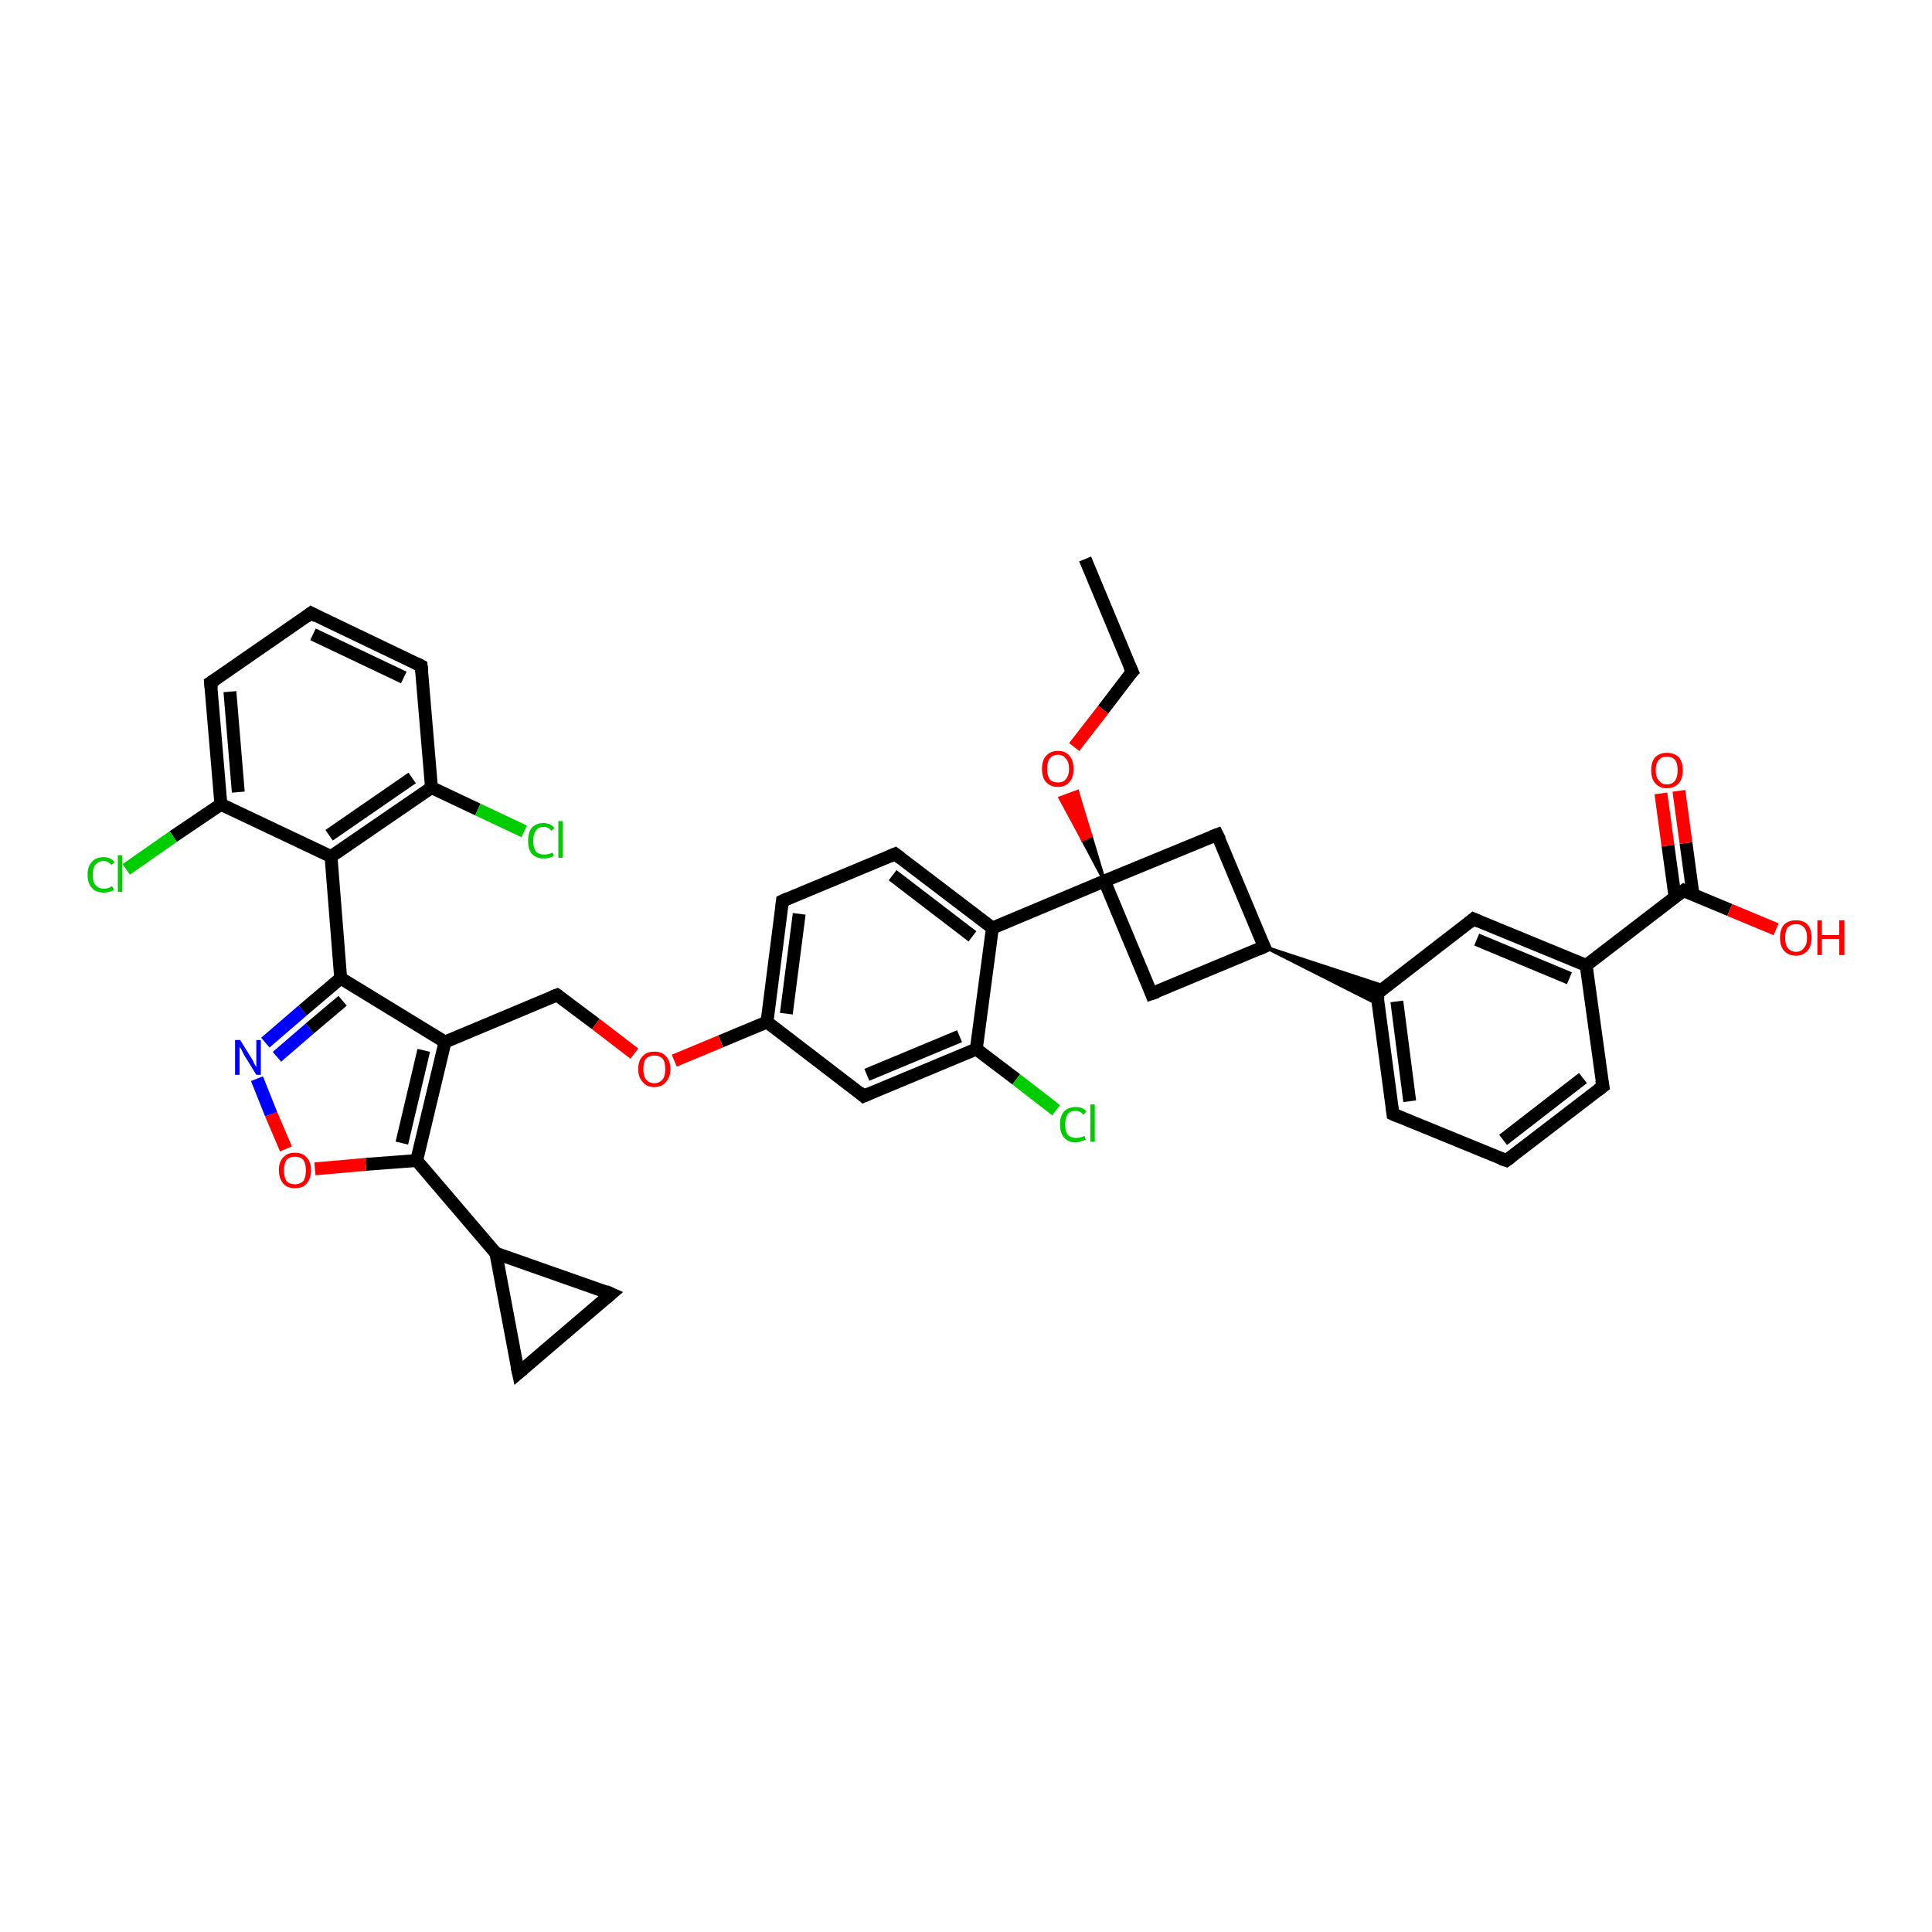<?xml version='1.0' encoding='iso-8859-1'?>
<svg version='1.1' baseProfile='full'
              xmlns='http://www.w3.org/2000/svg'
                      xmlns:rdkit='http://www.rdkit.org/xml'
                      xmlns:xlink='http://www.w3.org/1999/xlink'
                  xml:space='preserve'
width='300px' height='300px' viewBox='0 0 300 300'>
<!-- END OF HEADER -->
<rect style='opacity:1.0;fill:#FFFFFF;stroke:none' width='300.0' height='300.0' x='0.0' y='0.0'> </rect>
<path class='bond-0 atom-0 atom-1' d='M 168.5,86.8 L 175.8,104.3' style='fill:none;fill-rule:evenodd;stroke:#000000;stroke-width:2.0px;stroke-linecap:butt;stroke-linejoin:miter;stroke-opacity:1' />
<path class='bond-1 atom-1 atom-2' d='M 175.8,104.3 L 171.3,110.2' style='fill:none;fill-rule:evenodd;stroke:#000000;stroke-width:2.0px;stroke-linecap:butt;stroke-linejoin:miter;stroke-opacity:1' />
<path class='bond-1 atom-1 atom-2' d='M 171.3,110.2 L 166.8,116.0' style='fill:none;fill-rule:evenodd;stroke:#FF0000;stroke-width:2.0px;stroke-linecap:butt;stroke-linejoin:miter;stroke-opacity:1' />
<path class='bond-2 atom-3 atom-2' d='M 171.5,136.8 L 168.1,130.4 L 169.4,129.8 Z' style='fill:#000000;fill-rule:evenodd;fill-opacity:1;stroke:#000000;stroke-width:0.5px;stroke-linecap:butt;stroke-linejoin:miter;stroke-opacity:1;' />
<path class='bond-2 atom-3 atom-2' d='M 168.1,130.4 L 167.3,122.9 L 164.6,123.9 Z' style='fill:#FF0000;fill-rule:evenodd;fill-opacity:1;stroke:#FF0000;stroke-width:0.5px;stroke-linecap:butt;stroke-linejoin:miter;stroke-opacity:1;' />
<path class='bond-2 atom-3 atom-2' d='M 168.1,130.4 L 169.4,129.8 L 167.3,122.9 Z' style='fill:#FF0000;fill-rule:evenodd;fill-opacity:1;stroke:#FF0000;stroke-width:0.5px;stroke-linecap:butt;stroke-linejoin:miter;stroke-opacity:1;' />
<path class='bond-3 atom-3 atom-4' d='M 171.5,136.8 L 178.8,154.3' style='fill:none;fill-rule:evenodd;stroke:#000000;stroke-width:2.0px;stroke-linecap:butt;stroke-linejoin:miter;stroke-opacity:1' />
<path class='bond-4 atom-4 atom-5' d='M 178.8,154.3 L 196.3,147.0' style='fill:none;fill-rule:evenodd;stroke:#000000;stroke-width:2.0px;stroke-linecap:butt;stroke-linejoin:miter;stroke-opacity:1' />
<path class='bond-5 atom-5 atom-6' d='M 196.3,147.0 L 189.0,129.6' style='fill:none;fill-rule:evenodd;stroke:#000000;stroke-width:2.0px;stroke-linecap:butt;stroke-linejoin:miter;stroke-opacity:1' />
<path class='bond-6 atom-5 atom-7' d='M 196.3,147.0 L 215.2,153.2 L 213.8,154.3 Z' style='fill:#000000;fill-rule:evenodd;fill-opacity:1;stroke:#000000;stroke-width:0.5px;stroke-linecap:butt;stroke-linejoin:miter;stroke-opacity:1;' />
<path class='bond-6 atom-5 atom-7' d='M 196.3,147.0 L 213.8,154.3 L 214.1,156.0 Z' style='fill:#000000;fill-rule:evenodd;fill-opacity:1;stroke:#000000;stroke-width:0.5px;stroke-linecap:butt;stroke-linejoin:miter;stroke-opacity:1;' />
<path class='bond-7 atom-7 atom-8' d='M 213.8,154.3 L 216.3,173.0' style='fill:none;fill-rule:evenodd;stroke:#000000;stroke-width:2.0px;stroke-linecap:butt;stroke-linejoin:miter;stroke-opacity:1' />
<path class='bond-7 atom-7 atom-8' d='M 216.9,155.5 L 218.9,171.0' style='fill:none;fill-rule:evenodd;stroke:#000000;stroke-width:2.0px;stroke-linecap:butt;stroke-linejoin:miter;stroke-opacity:1' />
<path class='bond-8 atom-8 atom-9' d='M 216.3,173.0 L 233.9,180.2' style='fill:none;fill-rule:evenodd;stroke:#000000;stroke-width:2.0px;stroke-linecap:butt;stroke-linejoin:miter;stroke-opacity:1' />
<path class='bond-9 atom-9 atom-10' d='M 233.9,180.2 L 248.9,168.7' style='fill:none;fill-rule:evenodd;stroke:#000000;stroke-width:2.0px;stroke-linecap:butt;stroke-linejoin:miter;stroke-opacity:1' />
<path class='bond-9 atom-9 atom-10' d='M 233.4,177.0 L 245.8,167.4' style='fill:none;fill-rule:evenodd;stroke:#000000;stroke-width:2.0px;stroke-linecap:butt;stroke-linejoin:miter;stroke-opacity:1' />
<path class='bond-10 atom-10 atom-11' d='M 248.9,168.7 L 246.3,149.9' style='fill:none;fill-rule:evenodd;stroke:#000000;stroke-width:2.0px;stroke-linecap:butt;stroke-linejoin:miter;stroke-opacity:1' />
<path class='bond-11 atom-11 atom-12' d='M 246.3,149.9 L 228.8,142.7' style='fill:none;fill-rule:evenodd;stroke:#000000;stroke-width:2.0px;stroke-linecap:butt;stroke-linejoin:miter;stroke-opacity:1' />
<path class='bond-11 atom-11 atom-12' d='M 243.7,151.9 L 229.3,145.9' style='fill:none;fill-rule:evenodd;stroke:#000000;stroke-width:2.0px;stroke-linecap:butt;stroke-linejoin:miter;stroke-opacity:1' />
<path class='bond-12 atom-11 atom-13' d='M 246.3,149.9 L 261.4,138.3' style='fill:none;fill-rule:evenodd;stroke:#000000;stroke-width:2.0px;stroke-linecap:butt;stroke-linejoin:miter;stroke-opacity:1' />
<path class='bond-13 atom-13 atom-14' d='M 261.4,138.3 L 268.6,141.3' style='fill:none;fill-rule:evenodd;stroke:#000000;stroke-width:2.0px;stroke-linecap:butt;stroke-linejoin:miter;stroke-opacity:1' />
<path class='bond-13 atom-13 atom-14' d='M 268.6,141.3 L 275.8,144.3' style='fill:none;fill-rule:evenodd;stroke:#FF0000;stroke-width:2.0px;stroke-linecap:butt;stroke-linejoin:miter;stroke-opacity:1' />
<path class='bond-14 atom-13 atom-15' d='M 262.9,139.0 L 261.8,130.9' style='fill:none;fill-rule:evenodd;stroke:#000000;stroke-width:2.0px;stroke-linecap:butt;stroke-linejoin:miter;stroke-opacity:1' />
<path class='bond-14 atom-13 atom-15' d='M 261.8,130.9 L 260.7,122.8' style='fill:none;fill-rule:evenodd;stroke:#FF0000;stroke-width:2.0px;stroke-linecap:butt;stroke-linejoin:miter;stroke-opacity:1' />
<path class='bond-14 atom-13 atom-15' d='M 260.1,139.3 L 259.0,131.3' style='fill:none;fill-rule:evenodd;stroke:#000000;stroke-width:2.0px;stroke-linecap:butt;stroke-linejoin:miter;stroke-opacity:1' />
<path class='bond-14 atom-13 atom-15' d='M 259.0,131.3 L 257.9,123.2' style='fill:none;fill-rule:evenodd;stroke:#FF0000;stroke-width:2.0px;stroke-linecap:butt;stroke-linejoin:miter;stroke-opacity:1' />
<path class='bond-15 atom-3 atom-16' d='M 171.5,136.8 L 154.1,144.1' style='fill:none;fill-rule:evenodd;stroke:#000000;stroke-width:2.0px;stroke-linecap:butt;stroke-linejoin:miter;stroke-opacity:1' />
<path class='bond-16 atom-16 atom-17' d='M 154.1,144.1 L 139.0,132.6' style='fill:none;fill-rule:evenodd;stroke:#000000;stroke-width:2.0px;stroke-linecap:butt;stroke-linejoin:miter;stroke-opacity:1' />
<path class='bond-16 atom-16 atom-17' d='M 151.0,145.4 L 138.6,135.9' style='fill:none;fill-rule:evenodd;stroke:#000000;stroke-width:2.0px;stroke-linecap:butt;stroke-linejoin:miter;stroke-opacity:1' />
<path class='bond-17 atom-17 atom-18' d='M 139.0,132.6 L 121.5,139.9' style='fill:none;fill-rule:evenodd;stroke:#000000;stroke-width:2.0px;stroke-linecap:butt;stroke-linejoin:miter;stroke-opacity:1' />
<path class='bond-18 atom-18 atom-19' d='M 121.5,139.9 L 119.1,158.7' style='fill:none;fill-rule:evenodd;stroke:#000000;stroke-width:2.0px;stroke-linecap:butt;stroke-linejoin:miter;stroke-opacity:1' />
<path class='bond-18 atom-18 atom-19' d='M 124.1,141.9 L 122.1,157.4' style='fill:none;fill-rule:evenodd;stroke:#000000;stroke-width:2.0px;stroke-linecap:butt;stroke-linejoin:miter;stroke-opacity:1' />
<path class='bond-19 atom-19 atom-20' d='M 119.1,158.7 L 111.9,161.7' style='fill:none;fill-rule:evenodd;stroke:#000000;stroke-width:2.0px;stroke-linecap:butt;stroke-linejoin:miter;stroke-opacity:1' />
<path class='bond-19 atom-19 atom-20' d='M 111.9,161.7 L 104.7,164.7' style='fill:none;fill-rule:evenodd;stroke:#FF0000;stroke-width:2.0px;stroke-linecap:butt;stroke-linejoin:miter;stroke-opacity:1' />
<path class='bond-20 atom-20 atom-21' d='M 98.5,163.6 L 92.5,159.0' style='fill:none;fill-rule:evenodd;stroke:#FF0000;stroke-width:2.0px;stroke-linecap:butt;stroke-linejoin:miter;stroke-opacity:1' />
<path class='bond-20 atom-20 atom-21' d='M 92.5,159.0 L 86.5,154.5' style='fill:none;fill-rule:evenodd;stroke:#000000;stroke-width:2.0px;stroke-linecap:butt;stroke-linejoin:miter;stroke-opacity:1' />
<path class='bond-21 atom-21 atom-22' d='M 86.5,154.5 L 69.1,161.8' style='fill:none;fill-rule:evenodd;stroke:#000000;stroke-width:2.0px;stroke-linecap:butt;stroke-linejoin:miter;stroke-opacity:1' />
<path class='bond-22 atom-22 atom-23' d='M 69.1,161.8 L 64.7,180.2' style='fill:none;fill-rule:evenodd;stroke:#000000;stroke-width:2.0px;stroke-linecap:butt;stroke-linejoin:miter;stroke-opacity:1' />
<path class='bond-22 atom-22 atom-23' d='M 65.8,163.1 L 62.4,177.5' style='fill:none;fill-rule:evenodd;stroke:#000000;stroke-width:2.0px;stroke-linecap:butt;stroke-linejoin:miter;stroke-opacity:1' />
<path class='bond-23 atom-23 atom-24' d='M 64.7,180.2 L 56.8,180.8' style='fill:none;fill-rule:evenodd;stroke:#000000;stroke-width:2.0px;stroke-linecap:butt;stroke-linejoin:miter;stroke-opacity:1' />
<path class='bond-23 atom-23 atom-24' d='M 56.8,180.8 L 48.9,181.5' style='fill:none;fill-rule:evenodd;stroke:#FF0000;stroke-width:2.0px;stroke-linecap:butt;stroke-linejoin:miter;stroke-opacity:1' />
<path class='bond-24 atom-24 atom-25' d='M 44.4,178.4 L 42.1,173.0' style='fill:none;fill-rule:evenodd;stroke:#FF0000;stroke-width:2.0px;stroke-linecap:butt;stroke-linejoin:miter;stroke-opacity:1' />
<path class='bond-24 atom-24 atom-25' d='M 42.1,173.0 L 39.9,167.5' style='fill:none;fill-rule:evenodd;stroke:#0000FF;stroke-width:2.0px;stroke-linecap:butt;stroke-linejoin:miter;stroke-opacity:1' />
<path class='bond-25 atom-25 atom-26' d='M 41.2,161.9 L 47.0,156.9' style='fill:none;fill-rule:evenodd;stroke:#0000FF;stroke-width:2.0px;stroke-linecap:butt;stroke-linejoin:miter;stroke-opacity:1' />
<path class='bond-25 atom-25 atom-26' d='M 47.0,156.9 L 52.9,151.9' style='fill:none;fill-rule:evenodd;stroke:#000000;stroke-width:2.0px;stroke-linecap:butt;stroke-linejoin:miter;stroke-opacity:1' />
<path class='bond-25 atom-25 atom-26' d='M 43.0,164.1 L 48.1,159.7' style='fill:none;fill-rule:evenodd;stroke:#0000FF;stroke-width:2.0px;stroke-linecap:butt;stroke-linejoin:miter;stroke-opacity:1' />
<path class='bond-25 atom-25 atom-26' d='M 48.1,159.7 L 53.2,155.4' style='fill:none;fill-rule:evenodd;stroke:#000000;stroke-width:2.0px;stroke-linecap:butt;stroke-linejoin:miter;stroke-opacity:1' />
<path class='bond-26 atom-26 atom-27' d='M 52.9,151.9 L 51.4,133.0' style='fill:none;fill-rule:evenodd;stroke:#000000;stroke-width:2.0px;stroke-linecap:butt;stroke-linejoin:miter;stroke-opacity:1' />
<path class='bond-27 atom-27 atom-28' d='M 51.4,133.0 L 67.0,122.3' style='fill:none;fill-rule:evenodd;stroke:#000000;stroke-width:2.0px;stroke-linecap:butt;stroke-linejoin:miter;stroke-opacity:1' />
<path class='bond-27 atom-27 atom-28' d='M 51.1,129.7 L 64.0,120.8' style='fill:none;fill-rule:evenodd;stroke:#000000;stroke-width:2.0px;stroke-linecap:butt;stroke-linejoin:miter;stroke-opacity:1' />
<path class='bond-28 atom-28 atom-29' d='M 67.0,122.3 L 74.2,125.7' style='fill:none;fill-rule:evenodd;stroke:#000000;stroke-width:2.0px;stroke-linecap:butt;stroke-linejoin:miter;stroke-opacity:1' />
<path class='bond-28 atom-28 atom-29' d='M 74.2,125.7 L 81.4,129.1' style='fill:none;fill-rule:evenodd;stroke:#00CC00;stroke-width:2.0px;stroke-linecap:butt;stroke-linejoin:miter;stroke-opacity:1' />
<path class='bond-29 atom-28 atom-30' d='M 67.0,122.3 L 65.4,103.4' style='fill:none;fill-rule:evenodd;stroke:#000000;stroke-width:2.0px;stroke-linecap:butt;stroke-linejoin:miter;stroke-opacity:1' />
<path class='bond-30 atom-30 atom-31' d='M 65.4,103.4 L 48.3,95.2' style='fill:none;fill-rule:evenodd;stroke:#000000;stroke-width:2.0px;stroke-linecap:butt;stroke-linejoin:miter;stroke-opacity:1' />
<path class='bond-30 atom-30 atom-31' d='M 62.7,105.2 L 48.6,98.5' style='fill:none;fill-rule:evenodd;stroke:#000000;stroke-width:2.0px;stroke-linecap:butt;stroke-linejoin:miter;stroke-opacity:1' />
<path class='bond-31 atom-31 atom-32' d='M 48.3,95.2 L 32.7,106.0' style='fill:none;fill-rule:evenodd;stroke:#000000;stroke-width:2.0px;stroke-linecap:butt;stroke-linejoin:miter;stroke-opacity:1' />
<path class='bond-32 atom-32 atom-33' d='M 32.7,106.0 L 34.3,124.9' style='fill:none;fill-rule:evenodd;stroke:#000000;stroke-width:2.0px;stroke-linecap:butt;stroke-linejoin:miter;stroke-opacity:1' />
<path class='bond-32 atom-32 atom-33' d='M 35.7,107.4 L 37.0,123.0' style='fill:none;fill-rule:evenodd;stroke:#000000;stroke-width:2.0px;stroke-linecap:butt;stroke-linejoin:miter;stroke-opacity:1' />
<path class='bond-33 atom-33 atom-34' d='M 34.3,124.9 L 26.9,129.9' style='fill:none;fill-rule:evenodd;stroke:#000000;stroke-width:2.0px;stroke-linecap:butt;stroke-linejoin:miter;stroke-opacity:1' />
<path class='bond-33 atom-33 atom-34' d='M 26.9,129.9 L 19.6,135.0' style='fill:none;fill-rule:evenodd;stroke:#00CC00;stroke-width:2.0px;stroke-linecap:butt;stroke-linejoin:miter;stroke-opacity:1' />
<path class='bond-34 atom-23 atom-35' d='M 64.7,180.2 L 77.0,194.6' style='fill:none;fill-rule:evenodd;stroke:#000000;stroke-width:2.0px;stroke-linecap:butt;stroke-linejoin:miter;stroke-opacity:1' />
<path class='bond-35 atom-35 atom-36' d='M 77.0,194.6 L 94.9,200.9' style='fill:none;fill-rule:evenodd;stroke:#000000;stroke-width:2.0px;stroke-linecap:butt;stroke-linejoin:miter;stroke-opacity:1' />
<path class='bond-36 atom-36 atom-37' d='M 94.9,200.9 L 80.5,213.2' style='fill:none;fill-rule:evenodd;stroke:#000000;stroke-width:2.0px;stroke-linecap:butt;stroke-linejoin:miter;stroke-opacity:1' />
<path class='bond-37 atom-19 atom-38' d='M 119.1,158.7 L 134.1,170.2' style='fill:none;fill-rule:evenodd;stroke:#000000;stroke-width:2.0px;stroke-linecap:butt;stroke-linejoin:miter;stroke-opacity:1' />
<path class='bond-38 atom-38 atom-39' d='M 134.1,170.2 L 151.6,162.9' style='fill:none;fill-rule:evenodd;stroke:#000000;stroke-width:2.0px;stroke-linecap:butt;stroke-linejoin:miter;stroke-opacity:1' />
<path class='bond-38 atom-38 atom-39' d='M 134.6,166.9 L 149.0,160.9' style='fill:none;fill-rule:evenodd;stroke:#000000;stroke-width:2.0px;stroke-linecap:butt;stroke-linejoin:miter;stroke-opacity:1' />
<path class='bond-39 atom-39 atom-40' d='M 151.6,162.9 L 157.8,167.6' style='fill:none;fill-rule:evenodd;stroke:#000000;stroke-width:2.0px;stroke-linecap:butt;stroke-linejoin:miter;stroke-opacity:1' />
<path class='bond-39 atom-39 atom-40' d='M 157.8,167.6 L 164.0,172.4' style='fill:none;fill-rule:evenodd;stroke:#00CC00;stroke-width:2.0px;stroke-linecap:butt;stroke-linejoin:miter;stroke-opacity:1' />
<path class='bond-40 atom-6 atom-3' d='M 189.0,129.6 L 171.5,136.8' style='fill:none;fill-rule:evenodd;stroke:#000000;stroke-width:2.0px;stroke-linecap:butt;stroke-linejoin:miter;stroke-opacity:1' />
<path class='bond-41 atom-12 atom-7' d='M 228.8,142.7 L 213.8,154.3' style='fill:none;fill-rule:evenodd;stroke:#000000;stroke-width:2.0px;stroke-linecap:butt;stroke-linejoin:miter;stroke-opacity:1' />
<path class='bond-42 atom-39 atom-16' d='M 151.6,162.9 L 154.1,144.1' style='fill:none;fill-rule:evenodd;stroke:#000000;stroke-width:2.0px;stroke-linecap:butt;stroke-linejoin:miter;stroke-opacity:1' />
<path class='bond-43 atom-26 atom-22' d='M 52.9,151.9 L 69.1,161.8' style='fill:none;fill-rule:evenodd;stroke:#000000;stroke-width:2.0px;stroke-linecap:butt;stroke-linejoin:miter;stroke-opacity:1' />
<path class='bond-44 atom-33 atom-27' d='M 34.3,124.9 L 51.4,133.0' style='fill:none;fill-rule:evenodd;stroke:#000000;stroke-width:2.0px;stroke-linecap:butt;stroke-linejoin:miter;stroke-opacity:1' />
<path class='bond-45 atom-37 atom-35' d='M 80.5,213.2 L 77.0,194.6' style='fill:none;fill-rule:evenodd;stroke:#000000;stroke-width:2.0px;stroke-linecap:butt;stroke-linejoin:miter;stroke-opacity:1' />
<path d='M 175.4,103.4 L 175.8,104.3 L 175.5,104.6' style='fill:none;stroke:#000000;stroke-width:2.0px;stroke-linecap:butt;stroke-linejoin:miter;stroke-opacity:1;' />
<path d='M 178.5,153.5 L 178.8,154.3 L 179.7,154.0' style='fill:none;stroke:#000000;stroke-width:2.0px;stroke-linecap:butt;stroke-linejoin:miter;stroke-opacity:1;' />
<path d='M 195.4,147.4 L 196.3,147.0 L 195.9,146.2' style='fill:none;stroke:#000000;stroke-width:2.0px;stroke-linecap:butt;stroke-linejoin:miter;stroke-opacity:1;' />
<path d='M 189.4,130.4 L 189.0,129.6 L 188.2,129.9' style='fill:none;stroke:#000000;stroke-width:2.0px;stroke-linecap:butt;stroke-linejoin:miter;stroke-opacity:1;' />
<path d='M 214.0,155.2 L 213.8,154.3 L 214.6,153.7' style='fill:none;stroke:#000000;stroke-width:2.0px;stroke-linecap:butt;stroke-linejoin:miter;stroke-opacity:1;' />
<path d='M 216.2,172.1 L 216.3,173.0 L 217.2,173.4' style='fill:none;stroke:#000000;stroke-width:2.0px;stroke-linecap:butt;stroke-linejoin:miter;stroke-opacity:1;' />
<path d='M 233.0,179.9 L 233.9,180.2 L 234.6,179.7' style='fill:none;stroke:#000000;stroke-width:2.0px;stroke-linecap:butt;stroke-linejoin:miter;stroke-opacity:1;' />
<path d='M 248.1,169.3 L 248.9,168.7 L 248.7,167.7' style='fill:none;stroke:#000000;stroke-width:2.0px;stroke-linecap:butt;stroke-linejoin:miter;stroke-opacity:1;' />
<path d='M 229.7,143.1 L 228.8,142.7 L 228.1,143.3' style='fill:none;stroke:#000000;stroke-width:2.0px;stroke-linecap:butt;stroke-linejoin:miter;stroke-opacity:1;' />
<path d='M 260.6,138.9 L 261.4,138.3 L 261.7,138.5' style='fill:none;stroke:#000000;stroke-width:2.0px;stroke-linecap:butt;stroke-linejoin:miter;stroke-opacity:1;' />
<path d='M 139.8,133.2 L 139.0,132.6 L 138.1,133.0' style='fill:none;stroke:#000000;stroke-width:2.0px;stroke-linecap:butt;stroke-linejoin:miter;stroke-opacity:1;' />
<path d='M 122.4,139.5 L 121.5,139.9 L 121.4,140.8' style='fill:none;stroke:#000000;stroke-width:2.0px;stroke-linecap:butt;stroke-linejoin:miter;stroke-opacity:1;' />
<path d='M 86.8,154.7 L 86.5,154.5 L 85.7,154.8' style='fill:none;stroke:#000000;stroke-width:2.0px;stroke-linecap:butt;stroke-linejoin:miter;stroke-opacity:1;' />
<path d='M 65.5,104.3 L 65.4,103.4 L 64.6,103.0' style='fill:none;stroke:#000000;stroke-width:2.0px;stroke-linecap:butt;stroke-linejoin:miter;stroke-opacity:1;' />
<path d='M 49.2,95.7 L 48.3,95.2 L 47.5,95.8' style='fill:none;stroke:#000000;stroke-width:2.0px;stroke-linecap:butt;stroke-linejoin:miter;stroke-opacity:1;' />
<path d='M 33.5,105.5 L 32.7,106.0 L 32.8,107.0' style='fill:none;stroke:#000000;stroke-width:2.0px;stroke-linecap:butt;stroke-linejoin:miter;stroke-opacity:1;' />
<path d='M 94.0,200.5 L 94.9,200.9 L 94.2,201.5' style='fill:none;stroke:#000000;stroke-width:2.0px;stroke-linecap:butt;stroke-linejoin:miter;stroke-opacity:1;' />
<path d='M 81.2,212.6 L 80.5,213.2 L 80.3,212.3' style='fill:none;stroke:#000000;stroke-width:2.0px;stroke-linecap:butt;stroke-linejoin:miter;stroke-opacity:1;' />
<path d='M 133.4,169.6 L 134.1,170.2 L 135.0,169.8' style='fill:none;stroke:#000000;stroke-width:2.0px;stroke-linecap:butt;stroke-linejoin:miter;stroke-opacity:1;' />
<path class='atom-2' d='M 161.8 119.4
Q 161.8 118.1, 162.4 117.4
Q 163.1 116.6, 164.3 116.6
Q 165.5 116.6, 166.1 117.4
Q 166.7 118.1, 166.7 119.4
Q 166.7 120.7, 166.1 121.4
Q 165.4 122.2, 164.3 122.2
Q 163.1 122.2, 162.4 121.4
Q 161.8 120.7, 161.8 119.4
M 164.3 121.5
Q 165.1 121.5, 165.5 121.0
Q 166.0 120.4, 166.0 119.4
Q 166.0 118.3, 165.5 117.8
Q 165.1 117.2, 164.3 117.2
Q 163.4 117.2, 163.0 117.8
Q 162.6 118.3, 162.6 119.4
Q 162.6 120.5, 163.0 121.0
Q 163.4 121.5, 164.3 121.5
' fill='#FF0000'/>
<path class='atom-14' d='M 276.4 145.6
Q 276.4 144.3, 277.0 143.6
Q 277.7 142.9, 278.9 142.9
Q 280.1 142.9, 280.7 143.6
Q 281.3 144.3, 281.3 145.6
Q 281.3 146.9, 280.7 147.6
Q 280.0 148.4, 278.9 148.4
Q 277.7 148.4, 277.0 147.6
Q 276.4 146.9, 276.4 145.6
M 278.9 147.8
Q 279.7 147.8, 280.1 147.2
Q 280.6 146.7, 280.6 145.6
Q 280.6 144.5, 280.1 144.0
Q 279.7 143.5, 278.9 143.5
Q 278.1 143.5, 277.6 144.0
Q 277.2 144.5, 277.2 145.6
Q 277.2 146.7, 277.6 147.2
Q 278.1 147.8, 278.9 147.8
' fill='#FF0000'/>
<path class='atom-14' d='M 282.2 142.9
L 282.9 142.9
L 282.9 145.2
L 285.6 145.2
L 285.6 142.9
L 286.4 142.9
L 286.4 148.3
L 285.6 148.3
L 285.6 145.8
L 282.9 145.8
L 282.9 148.3
L 282.2 148.3
L 282.2 142.9
' fill='#FF0000'/>
<path class='atom-15' d='M 256.4 119.6
Q 256.4 118.3, 257.0 117.6
Q 257.7 116.9, 258.8 116.9
Q 260.0 116.9, 260.7 117.6
Q 261.3 118.3, 261.3 119.6
Q 261.3 120.9, 260.7 121.6
Q 260.0 122.4, 258.8 122.4
Q 257.7 122.4, 257.0 121.6
Q 256.4 120.9, 256.4 119.6
M 258.8 121.8
Q 259.7 121.8, 260.1 121.2
Q 260.5 120.7, 260.5 119.6
Q 260.5 118.5, 260.1 118.0
Q 259.7 117.5, 258.8 117.5
Q 258.0 117.5, 257.6 118.0
Q 257.1 118.5, 257.1 119.6
Q 257.1 120.7, 257.6 121.2
Q 258.0 121.8, 258.8 121.8
' fill='#FF0000'/>
<path class='atom-20' d='M 99.1 166.0
Q 99.1 164.7, 99.8 164.0
Q 100.4 163.3, 101.6 163.3
Q 102.8 163.3, 103.4 164.0
Q 104.1 164.7, 104.1 166.0
Q 104.1 167.3, 103.4 168.0
Q 102.8 168.8, 101.6 168.8
Q 100.4 168.8, 99.8 168.0
Q 99.1 167.3, 99.1 166.0
M 101.6 168.2
Q 102.4 168.2, 102.9 167.6
Q 103.3 167.1, 103.3 166.0
Q 103.3 164.9, 102.9 164.4
Q 102.4 163.9, 101.6 163.9
Q 100.8 163.9, 100.3 164.4
Q 99.9 164.9, 99.9 166.0
Q 99.9 167.1, 100.3 167.6
Q 100.8 168.2, 101.6 168.2
' fill='#FF0000'/>
<path class='atom-24' d='M 43.3 181.7
Q 43.3 180.4, 44.0 179.7
Q 44.6 179.0, 45.8 179.0
Q 47.0 179.0, 47.6 179.7
Q 48.3 180.4, 48.3 181.7
Q 48.3 183.0, 47.6 183.8
Q 47.0 184.5, 45.8 184.5
Q 44.6 184.5, 44.0 183.8
Q 43.3 183.0, 43.3 181.7
M 45.8 183.9
Q 46.6 183.9, 47.1 183.4
Q 47.5 182.8, 47.5 181.7
Q 47.5 180.7, 47.1 180.1
Q 46.6 179.6, 45.8 179.6
Q 45.0 179.6, 44.5 180.1
Q 44.1 180.7, 44.1 181.7
Q 44.1 182.8, 44.5 183.4
Q 45.0 183.9, 45.8 183.9
' fill='#FF0000'/>
<path class='atom-25' d='M 37.3 161.5
L 39.1 164.4
Q 39.3 164.7, 39.5 165.2
Q 39.8 165.7, 39.8 165.7
L 39.8 161.5
L 40.5 161.5
L 40.5 166.9
L 39.8 166.9
L 37.9 163.8
Q 37.7 163.4, 37.5 163.0
Q 37.2 162.6, 37.2 162.5
L 37.2 166.9
L 36.5 166.9
L 36.5 161.5
L 37.3 161.5
' fill='#0000FF'/>
<path class='atom-29' d='M 82.0 130.6
Q 82.0 129.2, 82.6 128.5
Q 83.3 127.8, 84.4 127.8
Q 85.5 127.8, 86.1 128.6
L 85.6 129.0
Q 85.2 128.4, 84.4 128.4
Q 83.6 128.4, 83.2 129.0
Q 82.8 129.5, 82.8 130.6
Q 82.8 131.6, 83.2 132.2
Q 83.7 132.7, 84.5 132.7
Q 85.1 132.7, 85.8 132.4
L 86.0 132.9
Q 85.7 133.1, 85.3 133.2
Q 84.9 133.3, 84.4 133.3
Q 83.3 133.3, 82.6 132.6
Q 82.0 131.9, 82.0 130.6
' fill='#00CC00'/>
<path class='atom-29' d='M 86.7 127.5
L 87.4 127.5
L 87.4 133.2
L 86.7 133.2
L 86.7 127.5
' fill='#00CC00'/>
<path class='atom-34' d='M 13.6 135.8
Q 13.6 134.5, 14.3 133.8
Q 14.9 133.1, 16.1 133.1
Q 17.2 133.1, 17.8 133.9
L 17.3 134.3
Q 16.8 133.7, 16.1 133.7
Q 15.3 133.7, 14.8 134.3
Q 14.4 134.8, 14.4 135.8
Q 14.4 136.9, 14.8 137.4
Q 15.3 138.0, 16.2 138.0
Q 16.8 138.0, 17.4 137.6
L 17.7 138.2
Q 17.4 138.4, 16.9 138.5
Q 16.5 138.6, 16.1 138.6
Q 14.9 138.6, 14.3 137.9
Q 13.6 137.2, 13.6 135.8
' fill='#00CC00'/>
<path class='atom-34' d='M 18.3 132.8
L 19.0 132.8
L 19.0 138.5
L 18.3 138.5
L 18.3 132.8
' fill='#00CC00'/>
<path class='atom-40' d='M 164.6 174.6
Q 164.6 173.3, 165.2 172.6
Q 165.9 171.9, 167.0 171.9
Q 168.2 171.9, 168.7 172.6
L 168.2 173.1
Q 167.8 172.5, 167.0 172.5
Q 166.2 172.5, 165.8 173.0
Q 165.4 173.6, 165.4 174.6
Q 165.4 175.7, 165.8 176.2
Q 166.3 176.7, 167.1 176.7
Q 167.7 176.7, 168.4 176.4
L 168.6 177.0
Q 168.3 177.1, 167.9 177.2
Q 167.5 177.4, 167.0 177.4
Q 165.9 177.4, 165.2 176.6
Q 164.6 175.9, 164.6 174.6
' fill='#00CC00'/>
<path class='atom-40' d='M 169.3 171.5
L 170.0 171.5
L 170.0 177.3
L 169.3 177.3
L 169.3 171.5
' fill='#00CC00'/>
</svg>
